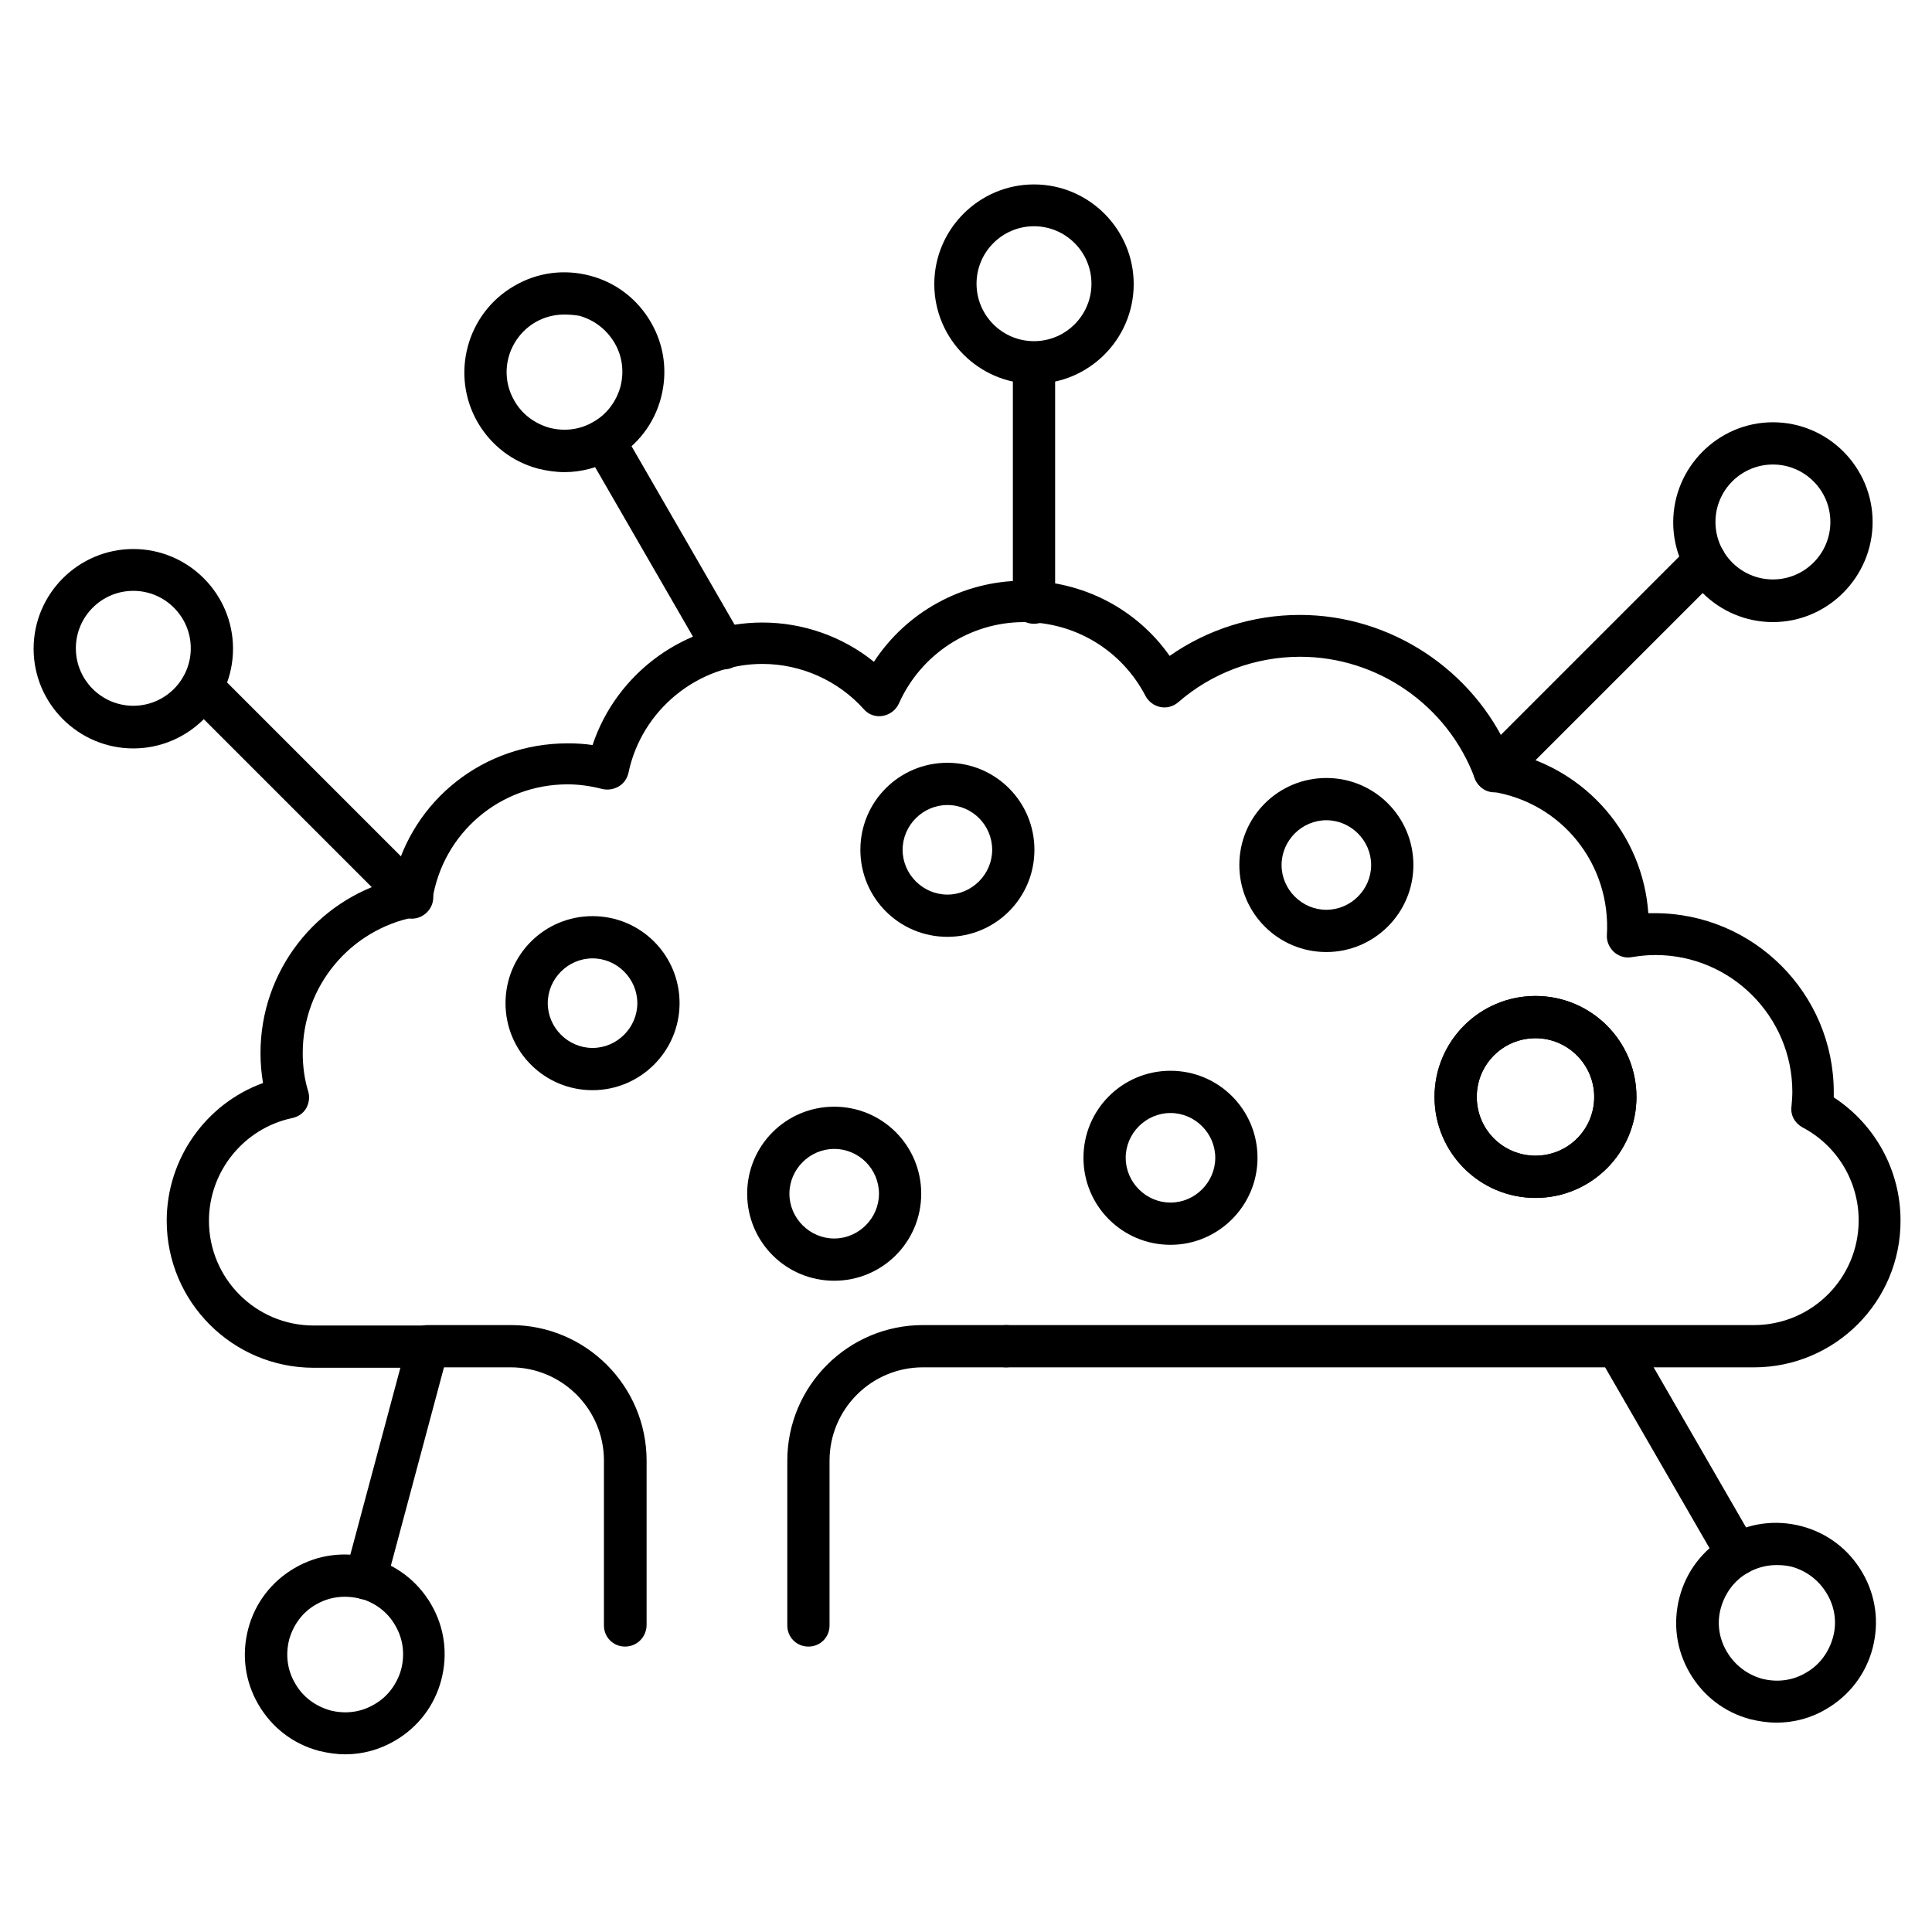<?xml version="1.0" encoding="UTF-8"?>
<!-- Uploaded to: SVG Repo, www.svgrepo.com, Generator: SVG Repo Mixer Tools -->
<svg fill="#000000" width="800px" height="800px" version="1.1" viewBox="144 144 512 512" xmlns="http://www.w3.org/2000/svg">
 <g>
  <path d="m608.8 506.36h-198.16c-3.137 0-5.598-2.465-5.598-5.598 0-3.137 2.465-5.598 5.598-5.598h198.16c15.34 0 27.766-12.426 27.766-27.766 0-10.301-5.711-19.816-14.891-24.629-2.016-1.121-3.246-3.246-2.91-5.598 0.113-1.23 0.223-2.574 0.223-3.805 0-19.93-16.234-36.273-36.273-36.273-2.129 0-4.254 0.223-6.269 0.559-1.68 0.336-3.469-0.223-4.703-1.344-1.23-1.121-2.016-2.801-1.902-4.477 1.121-18.809-11.98-35.266-30.676-38.066-2.016-0.336-3.695-1.68-4.367-3.582-7.164-19.258-25.75-32.133-46.238-32.133-11.867 0-23.398 4.254-32.355 12.09-1.344 1.121-3.023 1.566-4.703 1.23-1.68-0.336-3.137-1.457-3.918-2.91-6.269-12.09-18.586-19.594-32.242-19.594-14.332 0-27.316 8.508-33.141 21.609-0.785 1.68-2.352 2.91-4.254 3.246-1.902 0.336-3.805-0.336-5.039-1.793-6.828-7.613-16.684-11.98-26.871-11.98-17.129 0-32.02 12.203-35.492 28.887-0.336 1.457-1.23 2.801-2.574 3.582-1.344 0.785-2.91 1.008-4.367 0.672-3.023-0.785-6.156-1.23-9.18-1.23-17.914 0-33.027 12.875-35.828 30.562-0.336 2.352-2.238 4.254-4.59 4.59-17.238 3.359-29.777 18.359-29.777 36.051 0 3.469 0.449 6.941 1.457 10.188 0.449 1.457 0.223 3.137-0.559 4.477-0.785 1.344-2.129 2.238-3.695 2.574-12.762 2.688-22.055 14.105-22.055 27.207 0 15.34 12.426 27.766 27.766 27.766h30.23c3.137 0 5.598 2.465 5.598 5.598 0 3.137-2.465 5.598-5.598 5.598h-30.23c-21.496 0-38.961-17.465-38.961-38.961 0-16.457 10.41-31.012 25.527-36.5-0.449-2.574-0.672-5.262-0.672-7.949 0-21.719 14.668-40.418 35.266-45.902 5.039-21.16 23.848-36.164 46.125-36.164 2.238 0 4.367 0.113 6.606 0.449 6.383-19.145 24.52-32.469 45.008-32.469 10.746 0 21.273 3.695 29.559 10.41 8.621-13.211 23.512-21.496 39.746-21.496 15.562 0 29.895 7.5 38.625 19.93 10.078-7.055 22.168-10.859 34.484-10.859 24.07 0 46.016 14.555 55.531 36.387 20.488 4.59 35.379 21.945 36.836 42.656h1.68c26.199 0 47.469 21.273 47.469 47.469v1.344c10.973 7.164 17.688 19.367 17.688 32.578 0.105 21.504-17.359 38.969-38.855 38.969z"/>
  <path d="m358.24 580.36c-3.137 0-5.598-2.465-5.598-5.598v-43.664c0-19.816 16.121-35.938 35.938-35.938h22.055c3.137 0 5.598 2.465 5.598 5.598 0 3.137-2.465 5.598-5.598 5.598h-22.055c-13.66 0-24.742 11.082-24.742 24.742v43.664c0 3.133-2.461 5.598-5.598 5.598z"/>
  <path d="m309.65 580.36c-3.137 0-5.598-2.465-5.598-5.598v-43.664c0-13.66-11.082-24.742-24.742-24.742h-21.945c-3.137 0-5.598-2.465-5.598-5.598 0-3.137 2.465-5.598 5.598-5.598h22.055c19.816 0 35.938 16.121 35.938 35.938v43.664c-0.109 3.133-2.57 5.598-5.707 5.598z"/>
  <path d="m540.06 353.98c-1.457 0-2.91-0.559-3.918-1.68-2.238-2.238-2.238-5.711 0-7.949l55.645-55.645c2.238-2.238 5.711-2.238 7.949 0 2.238 2.238 2.238 5.711 0 7.949l-55.645 55.645c-1.234 1.121-2.688 1.68-4.031 1.68z"/>
  <path d="m613.84 308.86c-14.555 0-26.422-11.867-26.422-26.422 0-14.555 11.867-26.531 26.422-26.531 14.555 0 26.422 11.867 26.422 26.422 0 14.555-11.867 26.531-26.422 26.531zm0-41.758c-8.398 0-15.227 6.828-15.227 15.227 0 8.398 6.828 15.227 15.227 15.227 8.398 0 15.227-6.828 15.227-15.227 0-8.398-6.828-15.227-15.227-15.227z"/>
  <path d="m253.11 387.46c-1.457 0-2.91-0.559-3.918-1.68l-55.645-55.645c-2.238-2.238-2.238-5.711 0-7.949s5.711-2.238 7.949 0l55.645 55.645c2.238 2.238 2.238 5.711 0 7.949-1.121 1.117-2.574 1.68-4.031 1.68z"/>
  <path d="m179.33 342.34c-14.555 0-26.422-11.867-26.422-26.422 0-14.555 11.867-26.422 26.422-26.422s26.422 11.867 26.422 26.422c0 14.555-11.867 26.422-26.422 26.422zm0-41.758c-8.398 0-15.227 6.828-15.227 15.227 0 8.398 6.828 15.227 15.227 15.227s15.227-6.828 15.227-15.227c0-8.398-6.828-15.227-15.227-15.227z"/>
  <path d="m418.02 245.72c-14.555 0-26.422-11.867-26.422-26.422 0-14.555 11.867-26.422 26.422-26.422 14.555 0 26.422 11.867 26.422 26.422 0 14.551-11.867 26.422-26.422 26.422zm0-41.762c-8.398 0-15.227 6.828-15.227 15.227s6.828 15.227 15.227 15.227c8.398 0 15.227-6.828 15.227-15.227s-6.828-15.227-15.227-15.227z"/>
  <path d="m418.02 309.31c-3.137 0-5.598-2.465-5.598-5.598v-63.594c0-3.137 2.465-5.598 5.598-5.598 3.137 0 5.598 2.465 5.598 5.598v63.594c0 3.137-2.574 5.598-5.598 5.598z"/>
  <path d="m293.64 269.12c-2.352 0-4.59-0.336-6.941-0.895-6.828-1.793-12.539-6.156-16.121-12.316-7.277-12.652-2.91-28.887 9.742-36.164 6.156-3.582 13.211-4.477 20.039-2.688 6.828 1.793 12.539 6.156 16.121 12.316 3.582 6.156 4.477 13.211 2.688 20.039-1.793 6.828-6.156 12.539-12.316 16.121-4.144 2.352-8.734 3.586-13.211 3.586zm-0.113-41.762c-2.688 0-5.262 0.672-7.613 2.016-7.277 4.254-9.852 13.547-5.598 20.824 2.016 3.582 5.375 6.047 9.293 7.164 3.918 1.008 8.062 0.559 11.645-1.566 3.582-2.016 6.047-5.375 7.164-9.293 1.008-3.918 0.559-8.062-1.566-11.645-2.129-3.582-5.375-6.047-9.293-7.164-1.344-0.223-2.688-0.336-4.031-0.336z"/>
  <path d="m335.85 321.4c-1.902 0-3.805-1.008-4.812-2.801l-31.797-55.082c-1.566-2.688-0.672-6.047 2.016-7.613s6.047-0.672 7.613 2.016l31.797 55.082c1.566 2.688 0.672 6.047-2.016 7.613-0.898 0.562-1.906 0.785-2.801 0.785z"/>
  <path d="m614.84 600.52c-2.352 0-4.59-0.336-6.941-0.895-6.828-1.793-12.539-6.156-16.121-12.316-3.582-6.156-4.477-13.211-2.688-20.039 1.793-6.828 6.156-12.539 12.316-16.121 6.156-3.582 13.211-4.477 20.039-2.688 6.828 1.793 12.539 6.156 16.121 12.316 3.582 6.156 4.477 13.211 2.688 20.039-1.793 6.828-6.156 12.539-12.316 16.121-3.914 2.348-8.504 3.582-13.098 3.582zm0-41.762c-2.688 0-5.262 0.672-7.613 2.016-3.582 2.016-6.047 5.375-7.164 9.293-1.121 3.918-0.559 8.062 1.566 11.645 2.129 3.582 5.375 6.047 9.293 7.164 3.918 1.008 8.062 0.559 11.645-1.566 3.582-2.016 6.047-5.375 7.164-9.293 1.121-3.918 0.559-8.062-1.566-11.645-2.129-3.582-5.375-6.047-9.293-7.164-1.344-0.336-2.688-0.449-4.031-0.449z"/>
  <path d="m604.43 561.55c-1.902 0-3.805-1.008-4.812-2.801l-31.797-55.082c-1.566-2.688-0.672-6.047 2.016-7.613s6.156-0.672 7.613 2.016l31.797 55.082c1.566 2.688 0.672 6.047-2.016 7.613-0.898 0.559-1.906 0.785-2.801 0.785z"/>
  <path d="m235.53 608.91c-2.352 0-4.59-0.336-6.941-0.895-6.828-1.793-12.539-6.156-16.121-12.316-3.582-6.156-4.477-13.211-2.688-20.039 1.793-6.828 6.156-12.539 12.316-16.121 6.156-3.582 13.211-4.477 20.039-2.688 6.828 1.793 12.539 6.156 16.121 12.316 3.582 6.156 4.477 13.211 2.688 20.039-1.793 6.828-6.156 12.539-12.316 16.121-4.027 2.352-8.508 3.582-13.098 3.582zm-0.109-41.758c-2.688 0-5.262 0.672-7.613 2.016-3.582 2.016-6.047 5.375-7.164 9.293-1.008 3.918-0.559 8.062 1.566 11.645 2.016 3.582 5.375 6.047 9.293 7.164 3.918 1.008 8.062 0.559 11.645-1.566 3.582-2.016 6.047-5.375 7.164-9.293 1.008-3.918 0.559-8.062-1.566-11.645-2.016-3.582-5.375-6.047-9.293-7.164-1.344-0.227-2.688-0.449-4.031-0.449z"/>
  <path d="m240.91 567.93c-0.449 0-1.008-0.113-1.457-0.223-3.023-0.785-4.812-3.918-3.918-6.828l16.457-61.465c0.785-3.023 3.918-4.703 6.828-3.918 3.023 0.785 4.812 3.918 3.918 6.828l-16.457 61.465c-0.668 2.461-2.906 4.141-5.371 4.141z"/>
  <path d="m301.03 432.91c-12.762 0-23.062-10.301-23.062-23.062 0-12.762 10.301-23.062 23.062-23.062 12.762 0 23.062 10.301 23.062 23.062 0 12.762-10.41 23.062-23.062 23.062zm0-34.93c-6.492 0-11.867 5.375-11.867 11.867 0 6.492 5.375 11.867 11.867 11.867 6.492 0 11.867-5.375 11.867-11.867 0-6.496-5.375-11.867-11.867-11.867z"/>
  <path d="m395.07 392.27c-12.762 0-23.062-10.301-23.062-23.062 0-12.762 10.301-23.062 23.062-23.062s23.062 10.301 23.062 23.062c0 12.762-10.301 23.062-23.062 23.062zm0-34.93c-6.492 0-11.867 5.375-11.867 11.867 0 6.492 5.375 11.867 11.867 11.867 6.492 0 11.867-5.375 11.867-11.867 0-6.496-5.262-11.867-11.867-11.867z"/>
  <path d="m550.92 461.46c-14.777 0-26.758-11.98-26.758-26.758 0-14.777 11.98-26.758 26.758-26.758 14.777 0 26.758 11.98 26.758 26.758 0 14.777-11.98 26.758-26.758 26.758zm0-42.32c-8.621 0-15.562 6.941-15.562 15.562 0 8.621 6.941 15.562 15.562 15.562 8.621 0 15.562-6.941 15.562-15.562 0-8.512-6.941-15.562-15.562-15.562z"/>
  <path d="m550.92 461.46c-14.777 0-26.758-11.98-26.758-26.758 0-14.777 11.98-26.758 26.758-26.758 14.777 0 26.758 11.98 26.758 26.758 0 14.777-11.98 26.758-26.758 26.758zm0-42.32c-8.621 0-15.562 6.941-15.562 15.562 0 8.621 6.941 15.562 15.562 15.562 8.621 0 15.562-6.941 15.562-15.562 0-8.512-6.941-15.562-15.562-15.562z"/>
  <path d="m495.5 396.3c-12.762 0-23.062-10.301-23.062-23.062 0-12.762 10.301-23.062 23.062-23.062s23.062 10.301 23.062 23.062c0 12.762-10.414 23.062-23.062 23.062zm0-34.93c-6.492 0-11.867 5.375-11.867 11.867 0 6.492 5.375 11.867 11.867 11.867s11.867-5.375 11.867-11.867c0-6.496-5.375-11.867-11.867-11.867z"/>
  <path d="m454.19 473.89c-12.762 0-23.062-10.301-23.062-23.062s10.301-23.062 23.062-23.062 23.062 10.301 23.062 23.062-10.414 23.062-23.062 23.062zm0-34.93c-6.492 0-11.867 5.375-11.867 11.867s5.375 11.867 11.867 11.867 11.867-5.375 11.867-11.867c0-6.496-5.375-11.867-11.867-11.867z"/>
  <path d="m365.07 483.41c-12.762 0-23.062-10.301-23.062-23.062s10.301-23.062 23.062-23.062c12.762 0 23.062 10.301 23.062 23.062 0.004 12.762-10.297 23.062-23.062 23.062zm0-34.93c-6.492 0-11.867 5.375-11.867 11.867s5.375 11.867 11.867 11.867c6.492 0 11.867-5.375 11.867-11.867s-5.262-11.867-11.867-11.867z"/>
 </g>
</svg>